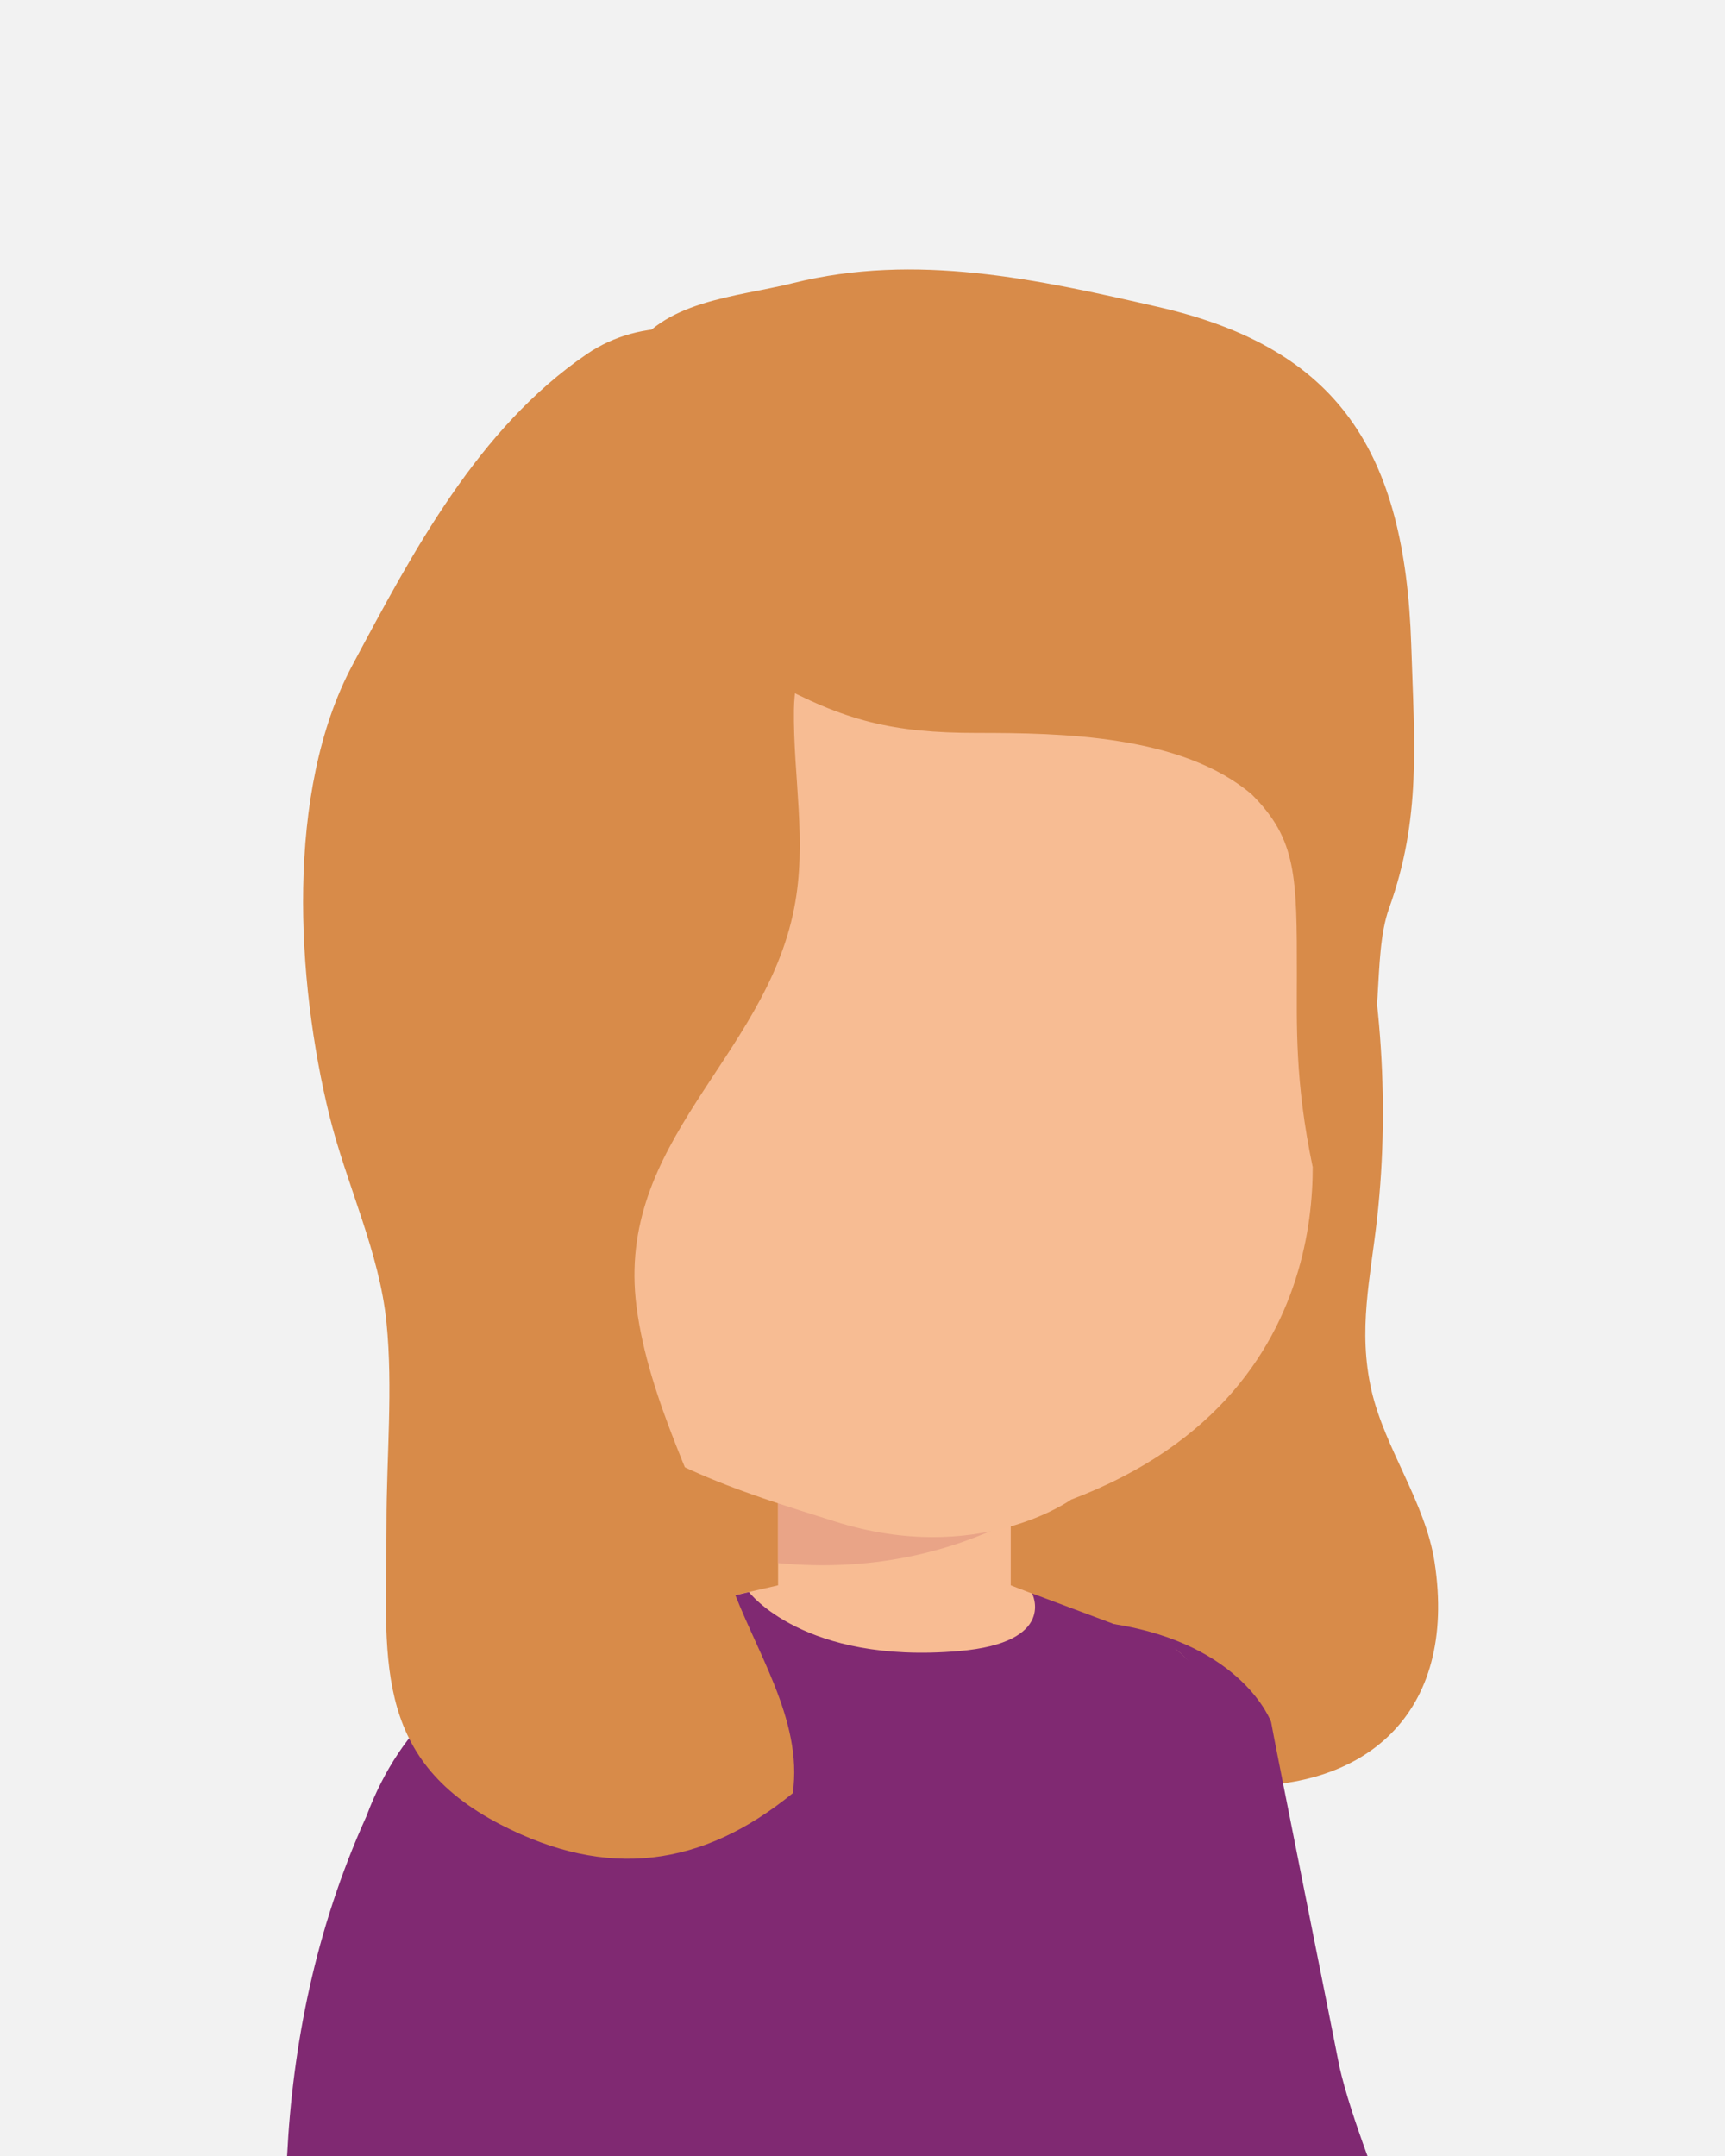 <?xml version="1.0" encoding="utf-8"?>
<!-- Generator: Adobe Illustrator 23.0.1, SVG Export Plug-In . SVG Version: 6.00 Build 0)  -->
<svg version="1.1" id="katman_1" xmlns="http://www.w3.org/2000/svg" xmlns:xlink="http://www.w3.org/1999/xlink" x="0px" y="0px"
	 viewBox="0 0 160 200" style="enable-background:new 0 0 160 200;" xml:space="preserve">
<style type="text/css">
	.st0{fill:#F2F2F2;}
	.st1{fill:#D88B49;}
	.st2{fill:#802972;}
	.st3{fill:#F8BC93;}
	.st4{fill:#E9A487;}
	.st5{fill:#F7BC93;}
</style>
<rect x="0" y="0" class="st0" width="160" height="200"/>
<g>
	<g>
		<path class="st1" d="M57.45,73.31c-2.03,8.67-8.09,15.16-9.3,23.87c-0.94,6.78-2.52,14.51-1.97,21.39
			c0.83,10.43,7.29,17.45,11.95,26.35c3.26,6.21,0.13,12.71,2.59,18.57c2.26,5.39,11.67,7.14,16.77,7.33
			c12.3,0.47,23.63-5.87,36.32-5.19c12.7,0.68,21.42-6.57,19.25-20.73c-0.85-5.52-4.59-10.5-5.84-15.88
			c-1.3-5.64-0.09-10.51,0.52-16.06c1.22-11.08,0.31-22.5-2.48-33.49c-2.18-8.57-3.49-13.34-11.26-18.75
			c-7.47-5.22-16.86-5.37-25.38-3.32c-14.31,3.43-34.29,5.36-33.16,23.87L57.45,73.31z"/>
		<g>
			<path class="st2" d="M97.3,200h29.54c-1.16-3.17-2.09-6.02-2.6-8.27c-0.21-1.14-6.17-30.86-6.34-31.99c0,0-2.6-7.19-14.55-9.08
				c0,0-23.11,4.56-11.9,27.5C91.46,178.16,92.7,187.95,97.3,200z"/>
		</g>
		<g>
			<rect x="72.17" y="137.49" class="st3" width="21.58" height="12.32"/>
			<path class="st4" d="M93.75,141.15v-3.66H72.17V145C80.64,145.81,87.89,144.08,93.75,141.15z"/>
		</g>
		<path class="st3" d="M115.3,184.57c-0.16-3.73-0.63-10.42-0.82-14.59c0-13.61-5.48-17.02-5.48-17.02l-15.25-5.9H72.17l-16.39,3.76
			c0,0-5.1,1.06-7.15,7.6c-0.33,9.7-0.43,18.24-0.44,26.14H115.3z"/>
		<path class="st2" d="M117.67,200c-0.41-8.11-0.75-16.56-0.4-25.72c0.01-15.84-8.65-21.64-8.65-21.64l-12.89-4.83
			c0,0,2.36,4.56-6.78,5.35c-14.42,1.24-19.48-5.47-19.48-5.47l-13.69,3.14c0,0-5.1,1.06-7.15,7.6
			c-0.72,16.76-1.46,29.84-2.01,41.57H117.67z"/>
		<path class="st5" d="M77.45,141.14c-17.74-5.59-38.09-11.25-37.7-54.81c0.24-26.09,16.15-38.04,42.76-38.04
			c13.3,0,31.73,5.81,38.82,14.31v40.44c0,0,5.39,25.74-21.98,36.07C99.35,139.11,90.73,145.33,77.45,141.14z"/>
		<g>
			<path class="st2" d="M55.94,200c4.62-17.41,9.11-30.52,9.11-30.52c3.05-12.72-7.33-16.85-7.33-16.85s-17.02-2.09-23.74,15.87
				c-4.77,10.54-6.84,21.36-7.35,31.5H55.94z"/>
		</g>
		<g>
			<g>
				<g>
					<g>
						<path class="st5" d="M36.91,102.84c0.56,6.84,5.9,12.18,11.93,11.9c6.01-0.27,10.45-6.04,9.87-12.89
							c-0.55-6.84-5.88-12.18-11.91-11.91C40.78,90.22,36.36,95.99,36.91,102.84z"/>
					</g>
				</g>
			</g>
		</g>
		<path class="st1" d="M71.48,63.13c6.83,3.75,11.32,4.86,19.12,4.86c7.82,0,19,0.17,25.51,5.71c4.18,4.18,4.18,7.6,4.18,16.73
			c0,4.48-0.2,9.88,1.46,17.79c2.06-2.29,2.58-5.2,4.28-7.9c2.53-4.02,1.17-11.49,2.81-16.06c3-8.34,2.35-15.28,2.06-24.41
			c-0.58-17.98-6.76-27.56-23.49-31.38c-11.2-2.57-22.46-5.05-33.85-2.21c-5.33,1.33-12.18,1.58-15.2,6.75
			C50.71,46.16,60.14,56.89,71.48,63.13z"/>
		<path class="st1" d="M32.69,61.7c-6.26,11.72-5.2,29.33-2.14,41.77c1.59,6.45,4.65,12.67,5.3,19.23c0.61,6.05,0,12.49,0,18.57
			c0,12.35-1.51,21.74,10.61,28c9.87,5.1,18.64,3.95,27.07-2.92c0.99-6.9-3.62-13.39-5.84-19.76c-2.88-8.25-7.53-16.67-8.65-25.38
			c-1.97-15.36,11.88-22.98,14.62-36.95c1.22-6.17-0.1-12.22-0.02-18.43c0.09-6.69,4.53-10.94,5.47-17.39
			c1.94-13.41-14.48-22.55-24.67-15.6C44.34,39.73,38.31,51.17,32.69,61.7z"/>
	</g>
</g>
</svg>
